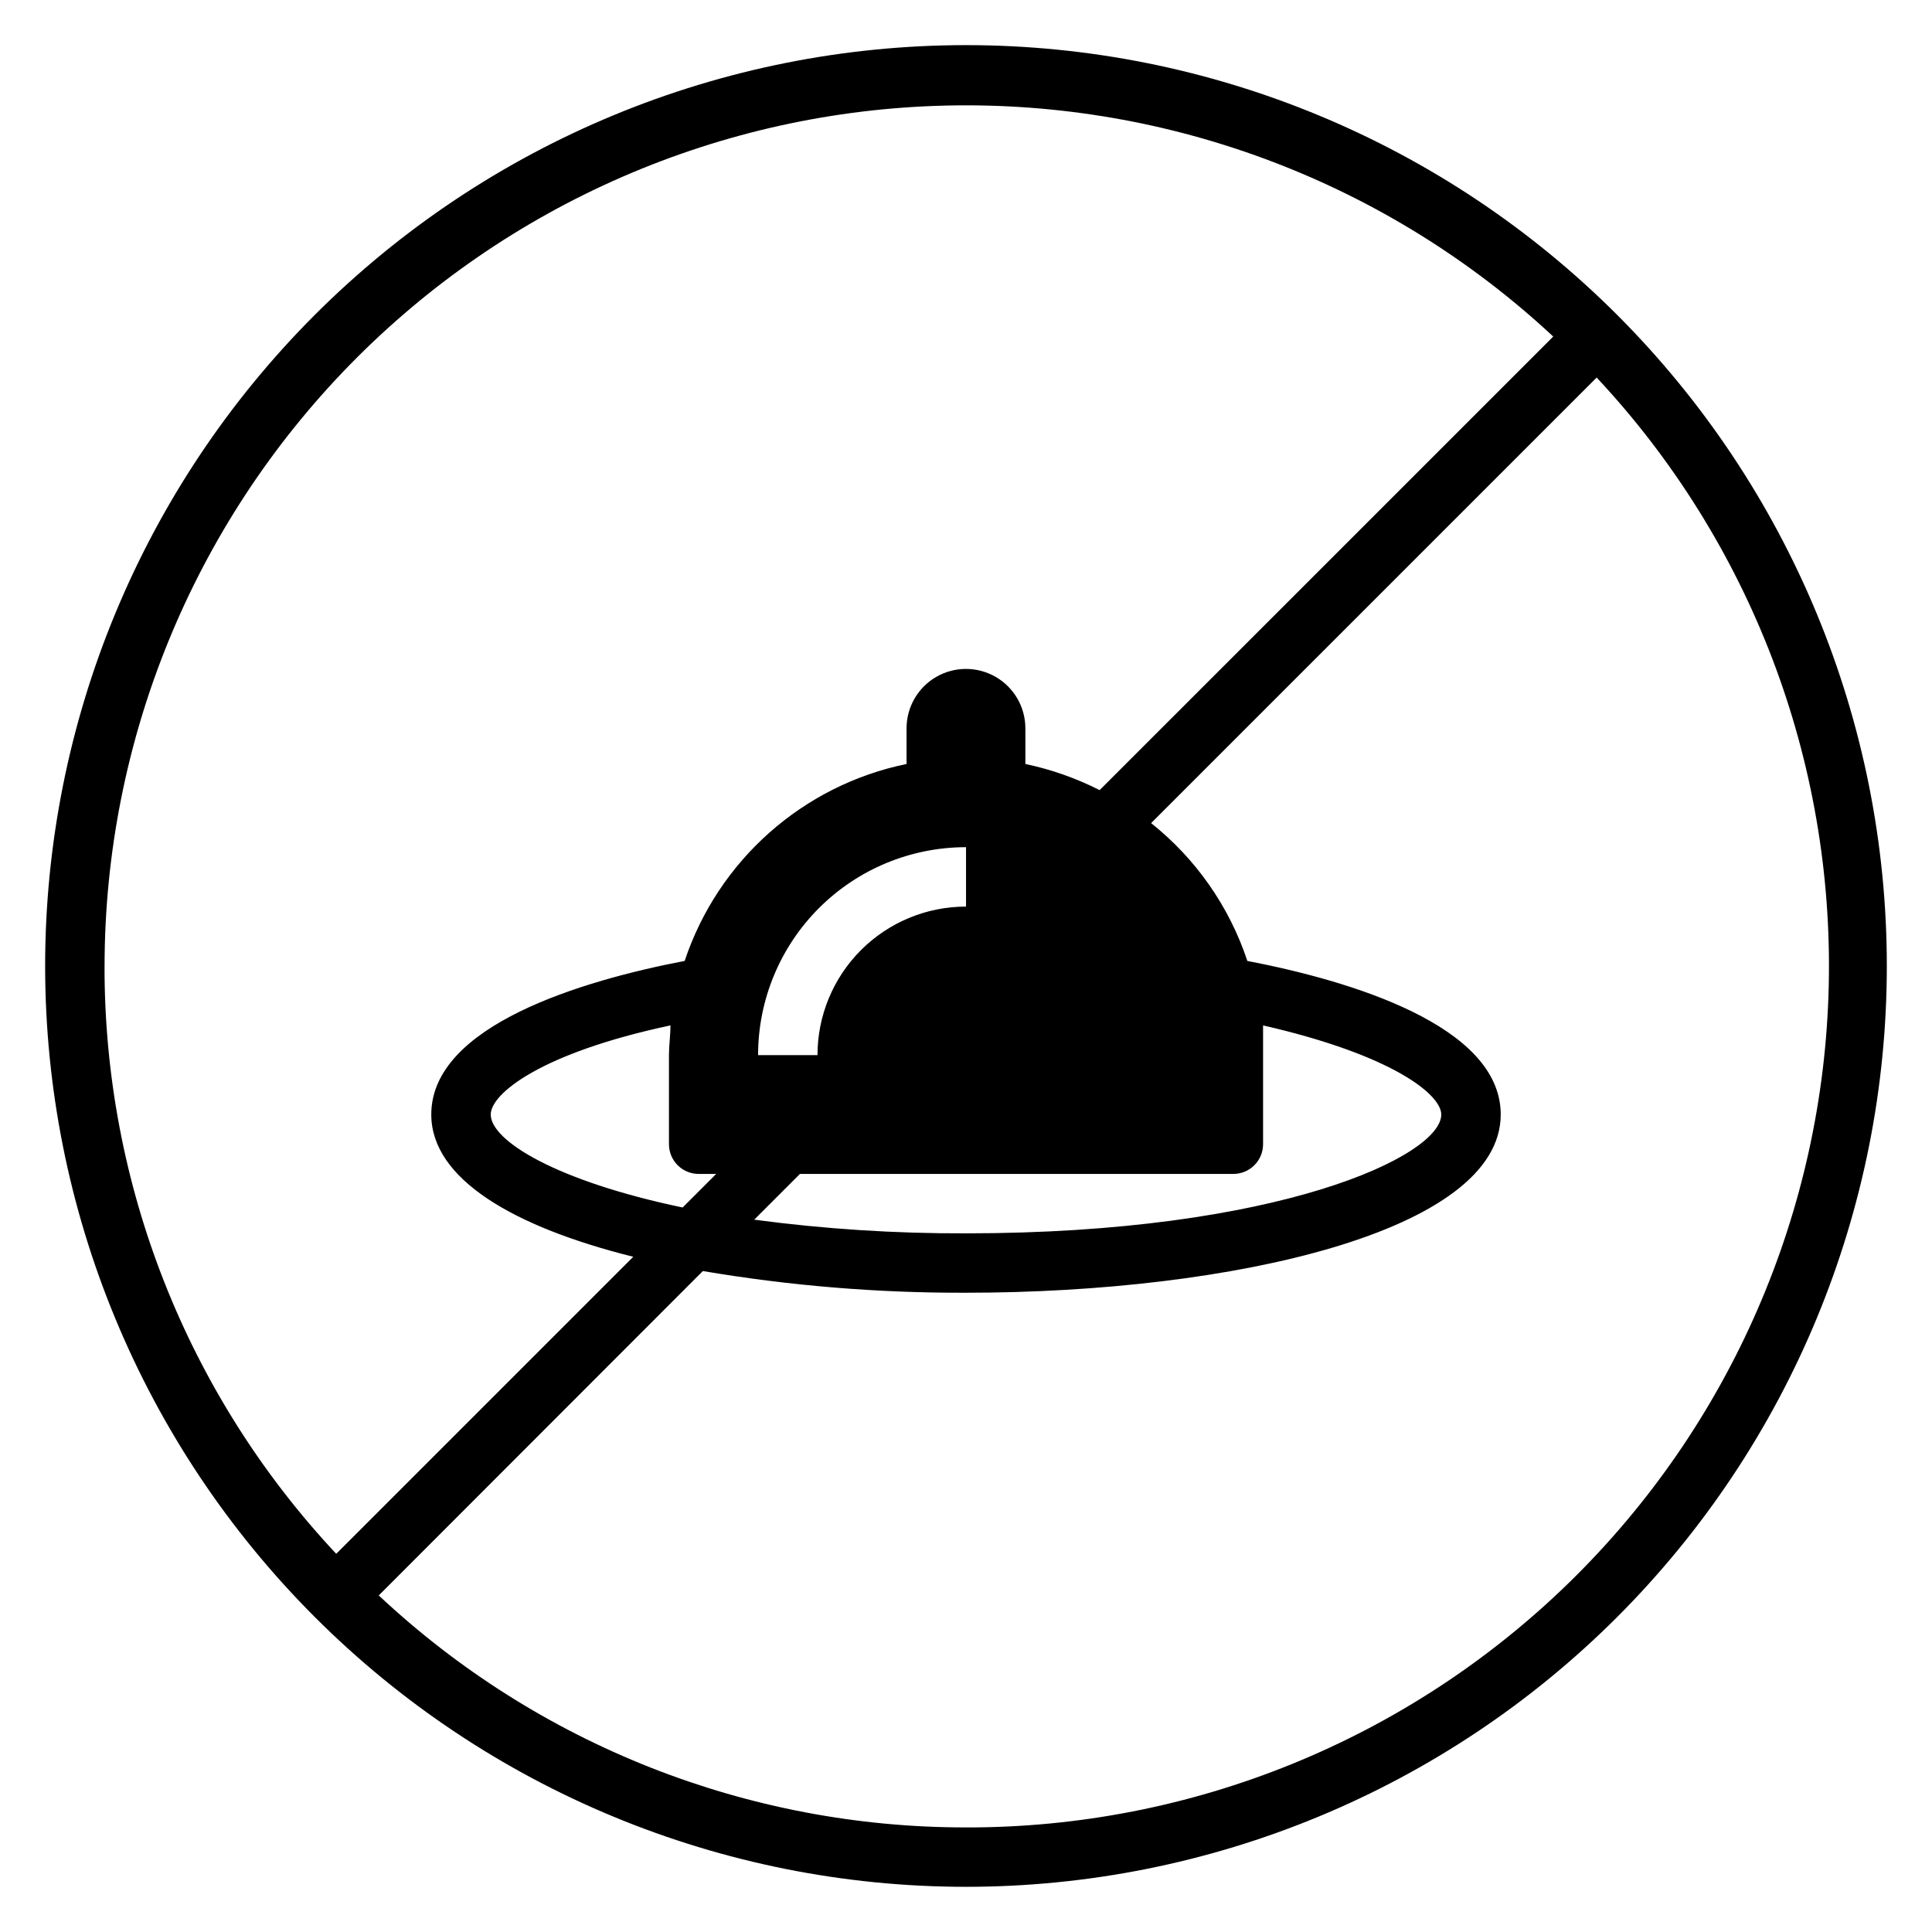 <?xml version="1.0" encoding="UTF-8"?>
<!-- Uploaded to: ICON Repo, www.iconrepo.com, Generator: ICON Repo Mixer Tools -->
<svg fill="#000000" width="800px" height="800px" version="1.1" viewBox="144 144 512 512" xmlns="http://www.w3.org/2000/svg">
 <path d="m400 155.96c-64.723 0-126.79 25.711-172.56 71.477s-71.477 107.84-71.477 172.56c0 64.719 25.711 126.79 71.477 172.55 45.766 45.766 107.84 71.477 172.56 71.477 64.719 0 126.79-25.711 172.55-71.477 45.766-45.766 71.477-107.84 71.477-172.55 0-64.723-25.711-126.79-71.477-172.56-45.766-45.766-107.84-71.477-172.55-71.477zm-228.29 244.04c0.055-59.594 23.406-116.8 65.074-159.41 41.664-42.605 98.34-67.23 157.91-68.613 59.574-1.383 117.33 20.586 160.93 61.211l-120.21 120.2c-6.231-3.156-12.844-5.484-19.68-6.926v-9.445c0-5.625-3-10.824-7.871-13.637s-10.875-2.812-15.746 0-7.871 8.012-7.871 13.637v9.445c-27.508 5.66-49.914 25.551-58.805 52.191-27.078 5.195-67.148 17.082-67.148 40.699 0 17.16 21.965 29.836 53.531 37.707l-78.719 78.719c-39.551-42.219-61.512-97.934-61.402-155.79zm307.01 15.742c34.402 7.871 47.23 18.344 47.23 23.617 0 11.02-43.297 31.488-125.95 31.488h0.004c-18.77 0.07-37.523-1.141-56.129-3.621l12.121-12.125h114.86c2.086 0 4.09-0.828 5.566-2.305 1.477-1.477 2.305-3.477 2.305-5.566v-23.617-7.871zm-133.82 7.871c0-14.613 5.805-28.629 16.141-38.965 10.332-10.332 24.348-16.137 38.965-16.137v15.742c-10.441 0-20.453 4.148-27.832 11.527-7.383 7.383-11.531 17.395-11.531 27.832zm-15.742 31.488h4.644l-8.895 8.895c-33.539-7.004-50.855-17.711-50.855-24.637 0-5.512 13.227-16.297 47.625-23.617 0 2.676-0.395 5.352-0.395 7.871v23.617c0 2.09 0.832 4.09 2.305 5.566 1.477 1.477 3.481 2.305 5.566 2.305zm70.848 173.18v0.004c-57.809 0.043-113.46-21.941-155.63-61.48l85.887-85.965c23.039 3.902 46.375 5.824 69.746 5.746 70.375 0 141.7-16.215 141.7-47.23 0-23.617-40.07-35.504-67.148-40.699-4.773-14.395-13.637-27.086-25.504-36.527l118.08-118.08-0.004 0.004c40.789 43.609 62.871 101.46 61.504 161.16-1.363 59.695-26.062 116.48-68.801 158.18-42.738 41.703-100.11 64.996-159.82 64.895z"/>
</svg>